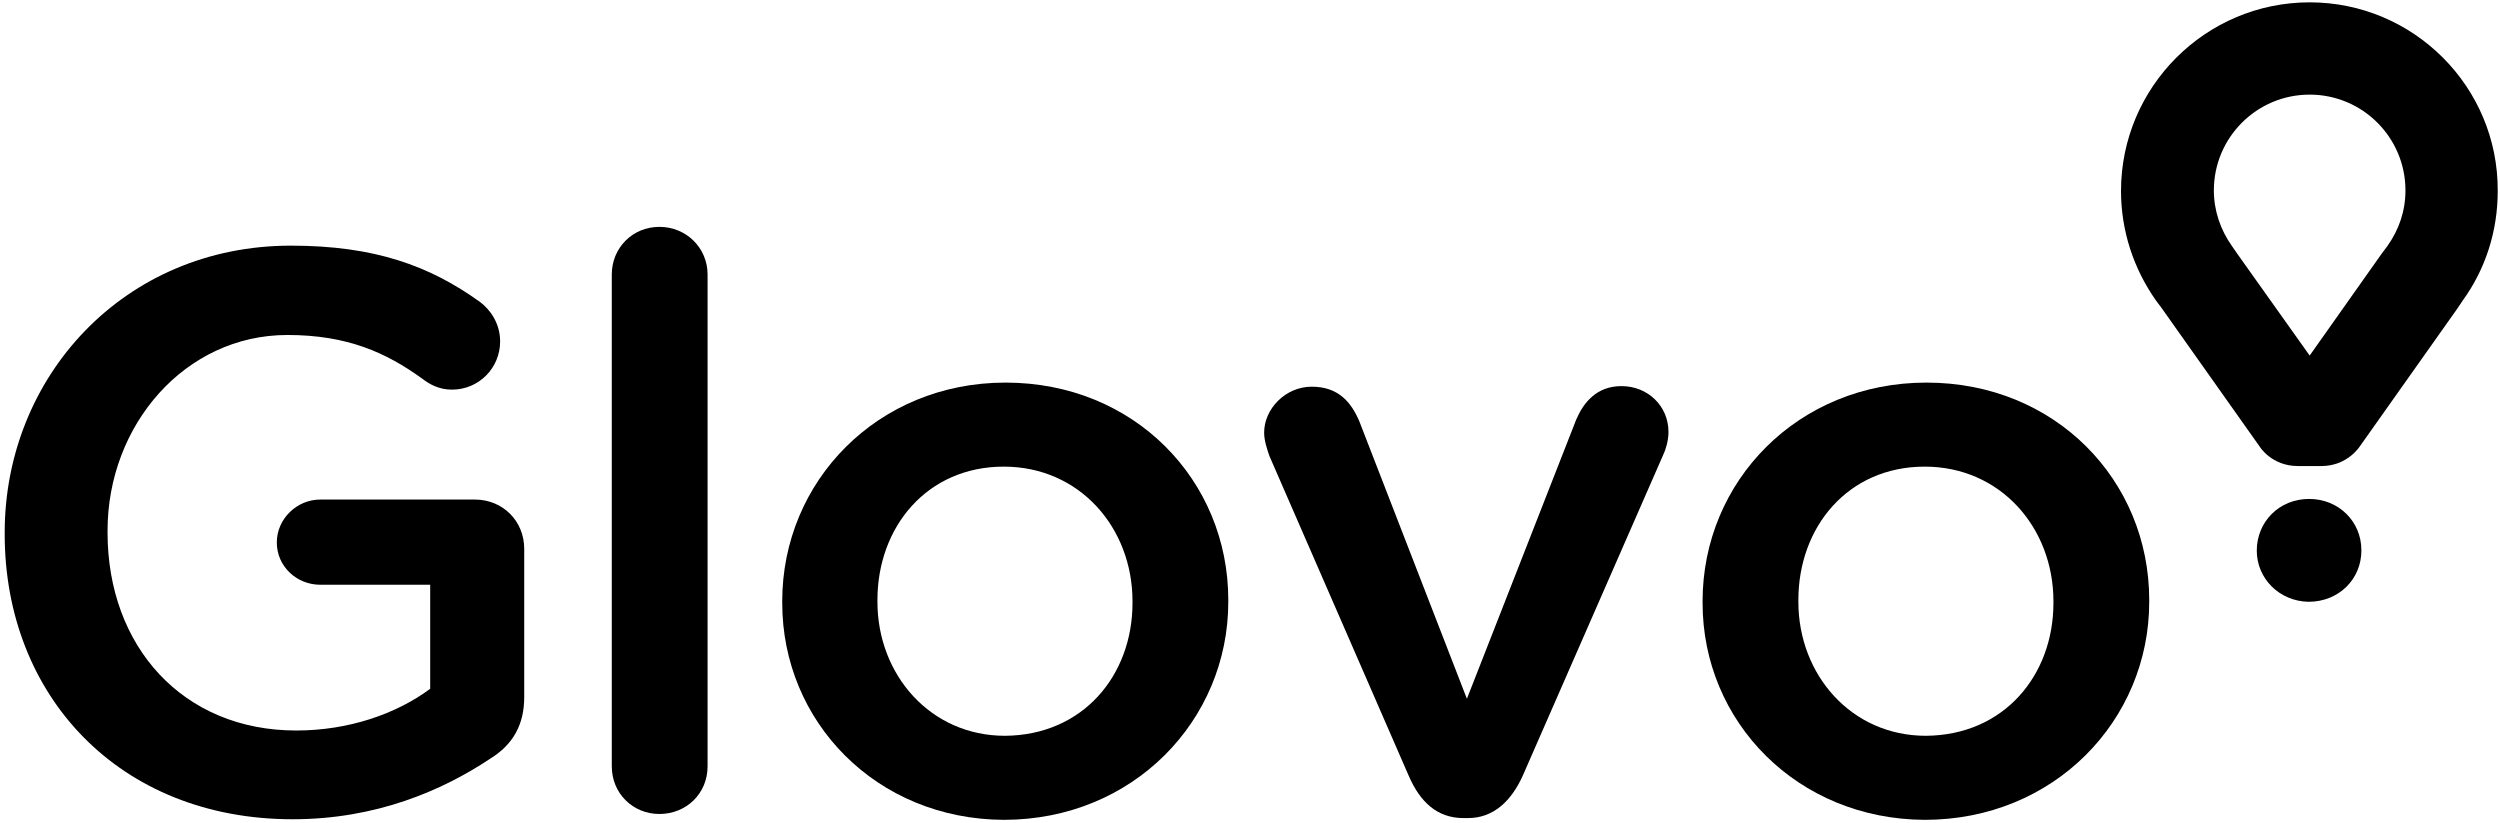 <svg width="100%" height="100%" viewBox="0 0 158 52" fill="none" xmlns="http://www.w3.org/2000/svg">
    <path fill-rule="evenodd" clip-rule="evenodd" d="M0.297 33.763V33.651C0.297 23.845 7.8 15.525 18.385 15.525C23.66 15.525 27.151 16.788 30.345 19.091C30.94 19.537 31.608 20.391 31.608 21.58C31.608 23.251 30.271 24.625 28.563 24.625C27.745 24.625 27.151 24.291 26.668 23.92C24.403 22.285 21.951 21.171 18.163 21.171C11.7 21.171 6.797 26.854 6.797 33.54V33.651C6.797 40.857 11.551 46.168 18.72 46.168C22.025 46.168 25.034 45.128 27.188 43.531V36.957H20.243C18.757 36.957 17.494 35.805 17.494 34.282C17.494 32.797 18.757 31.571 20.243 31.571H30.011C31.757 31.571 33.131 32.908 33.131 34.691V44.051C33.131 45.797 32.425 47.06 30.977 47.951C27.968 49.957 23.771 51.777 18.497 51.777C7.54 51.777 0.297 43.977 0.297 33.763Z" fill="currentColor"/>
    <path fill-rule="evenodd" clip-rule="evenodd" d="M38.665 17.346C38.665 15.675 39.965 14.338 41.674 14.338C43.382 14.338 44.719 15.675 44.719 17.346V48.435C44.719 50.144 43.382 51.444 41.674 51.444C40.002 51.444 38.665 50.144 38.665 48.435V17.346Z" fill="currentColor"/>
    <path fill-rule="evenodd" clip-rule="evenodd" d="M49.437 38.108V37.997C49.437 30.42 55.454 24.18 63.551 24.18C71.685 24.18 77.628 30.345 77.628 37.922V38.034C77.628 45.537 71.611 51.814 63.439 51.814C55.379 51.777 49.437 45.611 49.437 38.108ZM71.574 38.108V37.997C71.574 33.354 68.231 29.491 63.439 29.491C58.574 29.491 55.454 33.317 55.454 37.922V38.034C55.454 42.64 58.797 46.502 63.514 46.502C68.454 46.465 71.574 42.677 71.574 38.108Z" fill="currentColor"/>
    <path fill-rule="evenodd" clip-rule="evenodd" d="M92.782 51.702H92.485C90.814 51.702 89.736 50.662 89.031 49.028L80.228 28.822C80.079 28.377 79.894 27.857 79.894 27.337C79.894 25.851 81.231 24.439 82.902 24.439C84.574 24.439 85.391 25.405 85.911 26.631L92.708 44.162L99.616 26.52C100.062 25.48 100.879 24.402 102.476 24.402C104.148 24.402 105.448 25.665 105.448 27.299C105.448 27.857 105.262 28.451 105.114 28.748L96.236 49.028C95.531 50.588 94.416 51.702 92.782 51.702Z" fill="currentColor"/>
    <path fill-rule="evenodd" clip-rule="evenodd" d="M107.603 38.108V37.997C107.603 30.42 113.62 24.18 121.754 24.18C129.888 24.18 135.831 30.345 135.831 37.922V38.034C135.831 45.537 129.814 51.814 121.643 51.814C113.583 51.777 107.603 45.611 107.603 38.108ZM129.777 38.108V37.997C129.777 33.354 126.434 29.491 121.643 29.491C116.777 29.491 113.657 33.317 113.657 37.922V38.034C113.657 42.64 117 46.502 121.717 46.502C126.657 46.465 129.777 42.677 129.777 38.108Z" fill="currentColor"/>
    <path fill-rule="evenodd" clip-rule="evenodd" d="M145.971 0.148C139.396 0.148 134.048 5.497 134.048 12.071C134.048 14.56 134.828 16.974 136.276 19.017L136.611 19.463L142.814 28.228C142.814 28.228 143.556 29.454 145.228 29.454H145.711H146.342H146.714C148.348 29.454 149.128 28.228 149.128 28.228L155.331 19.463L155.628 19.017C157.114 16.974 157.856 14.56 157.856 12.071C157.894 5.497 152.545 0.148 145.971 0.148ZM150.874 15.563L150.539 16.008L145.971 22.471L141.402 16.046L141.068 15.563C140.325 14.523 139.916 13.297 139.916 12.034C139.916 8.691 142.628 5.98 145.971 5.98C149.314 5.98 152.025 8.691 152.025 12.034C152.025 13.334 151.616 14.523 150.874 15.563Z" fill="currentColor"/>
    <path fill-rule="evenodd" clip-rule="evenodd" d="M142.628 34.802C142.628 32.982 144.039 31.533 145.934 31.533C147.828 31.533 149.239 32.982 149.239 34.765V34.802C149.239 36.585 147.828 38.033 145.897 38.033C144.039 37.996 142.628 36.547 142.628 34.802Z" fill="currentColor"/>
</svg>
